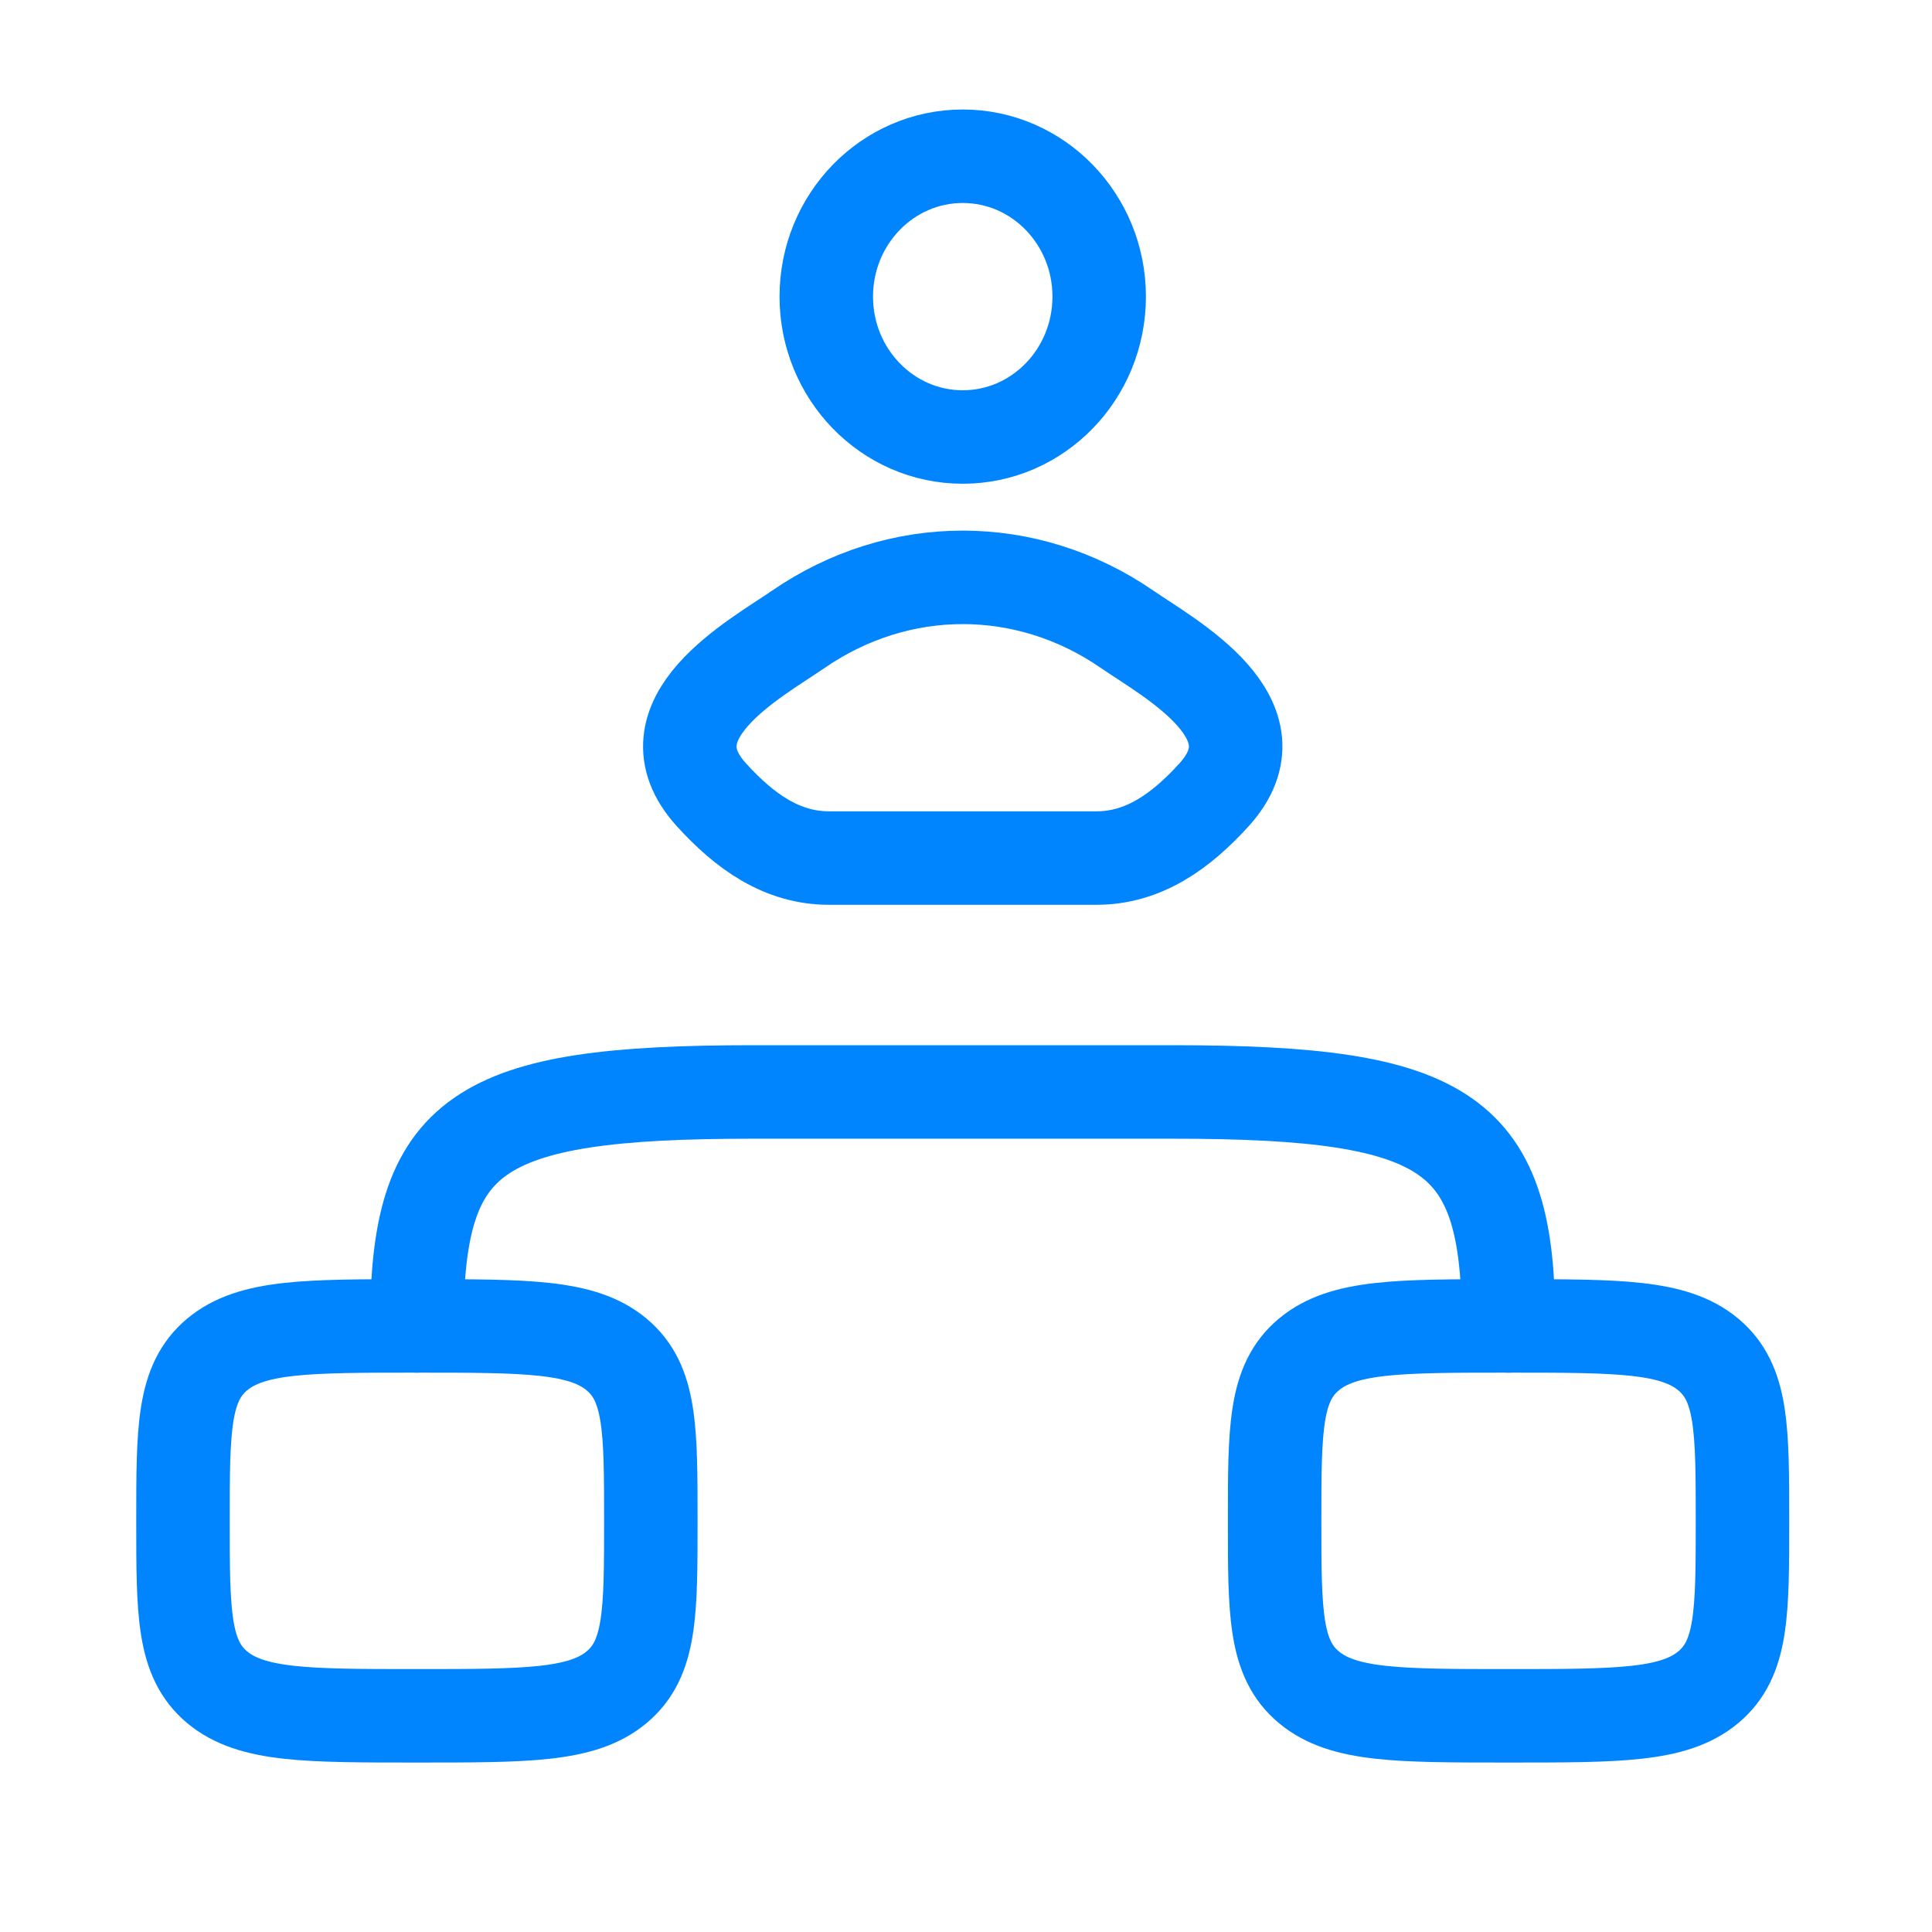 <svg width="31" height="31" viewBox="0 0 31 31" fill="none" xmlns="http://www.w3.org/2000/svg">
<path d="M2.936 24.403C2.936 22.929 2.936 22.191 3.485 21.733C4.035 21.275 4.92 21.275 6.689 21.275C8.459 21.275 9.344 21.275 9.893 21.733C10.443 22.191 10.443 22.929 10.443 24.403C10.443 25.878 10.443 26.615 9.893 27.073C9.344 27.531 8.459 27.531 6.689 27.531C4.92 27.531 4.035 27.531 3.485 27.073C2.936 26.615 2.936 25.878 2.936 24.403Z" stroke="#0085FF" stroke-width="1.5"/>
<path d="M20.452 24.403C20.452 22.929 20.452 22.191 21.002 21.733C21.552 21.275 22.436 21.275 24.206 21.275C25.975 21.275 26.86 21.275 27.41 21.733C27.959 22.191 27.959 22.929 27.959 24.403C27.959 25.878 27.959 26.615 27.41 27.073C26.86 27.531 25.975 27.531 24.206 27.531C22.436 27.531 21.552 27.531 21.002 27.073C20.452 26.615 20.452 25.878 20.452 24.403Z" stroke="#0085FF" stroke-width="1.5"/>
<path d="M24.206 21.275C24.206 18.17 23.275 17.521 18.816 17.521H12.079C7.62 17.521 6.689 18.17 6.689 21.275" stroke="#0085FF" stroke-width="1.5" stroke-linecap="round" stroke-linejoin="round"/>
<path d="M12.809 10.098C12.121 10.572 10.316 11.541 11.415 12.753C11.952 13.345 12.55 13.768 13.302 13.768H17.593C18.345 13.768 18.943 13.345 19.48 12.753C20.579 11.541 18.775 10.572 18.086 10.098C16.472 8.986 14.424 8.986 12.809 10.098Z" stroke="#0085FF" stroke-width="1.5"/>
<path d="M17.637 4.759C17.637 6.003 16.657 7.012 15.448 7.012C14.239 7.012 13.258 6.003 13.258 4.759C13.258 3.516 14.239 2.507 15.448 2.507C16.657 2.507 17.637 3.516 17.637 4.759Z" stroke="#0085FF" stroke-width="1.5"/>
</svg>
